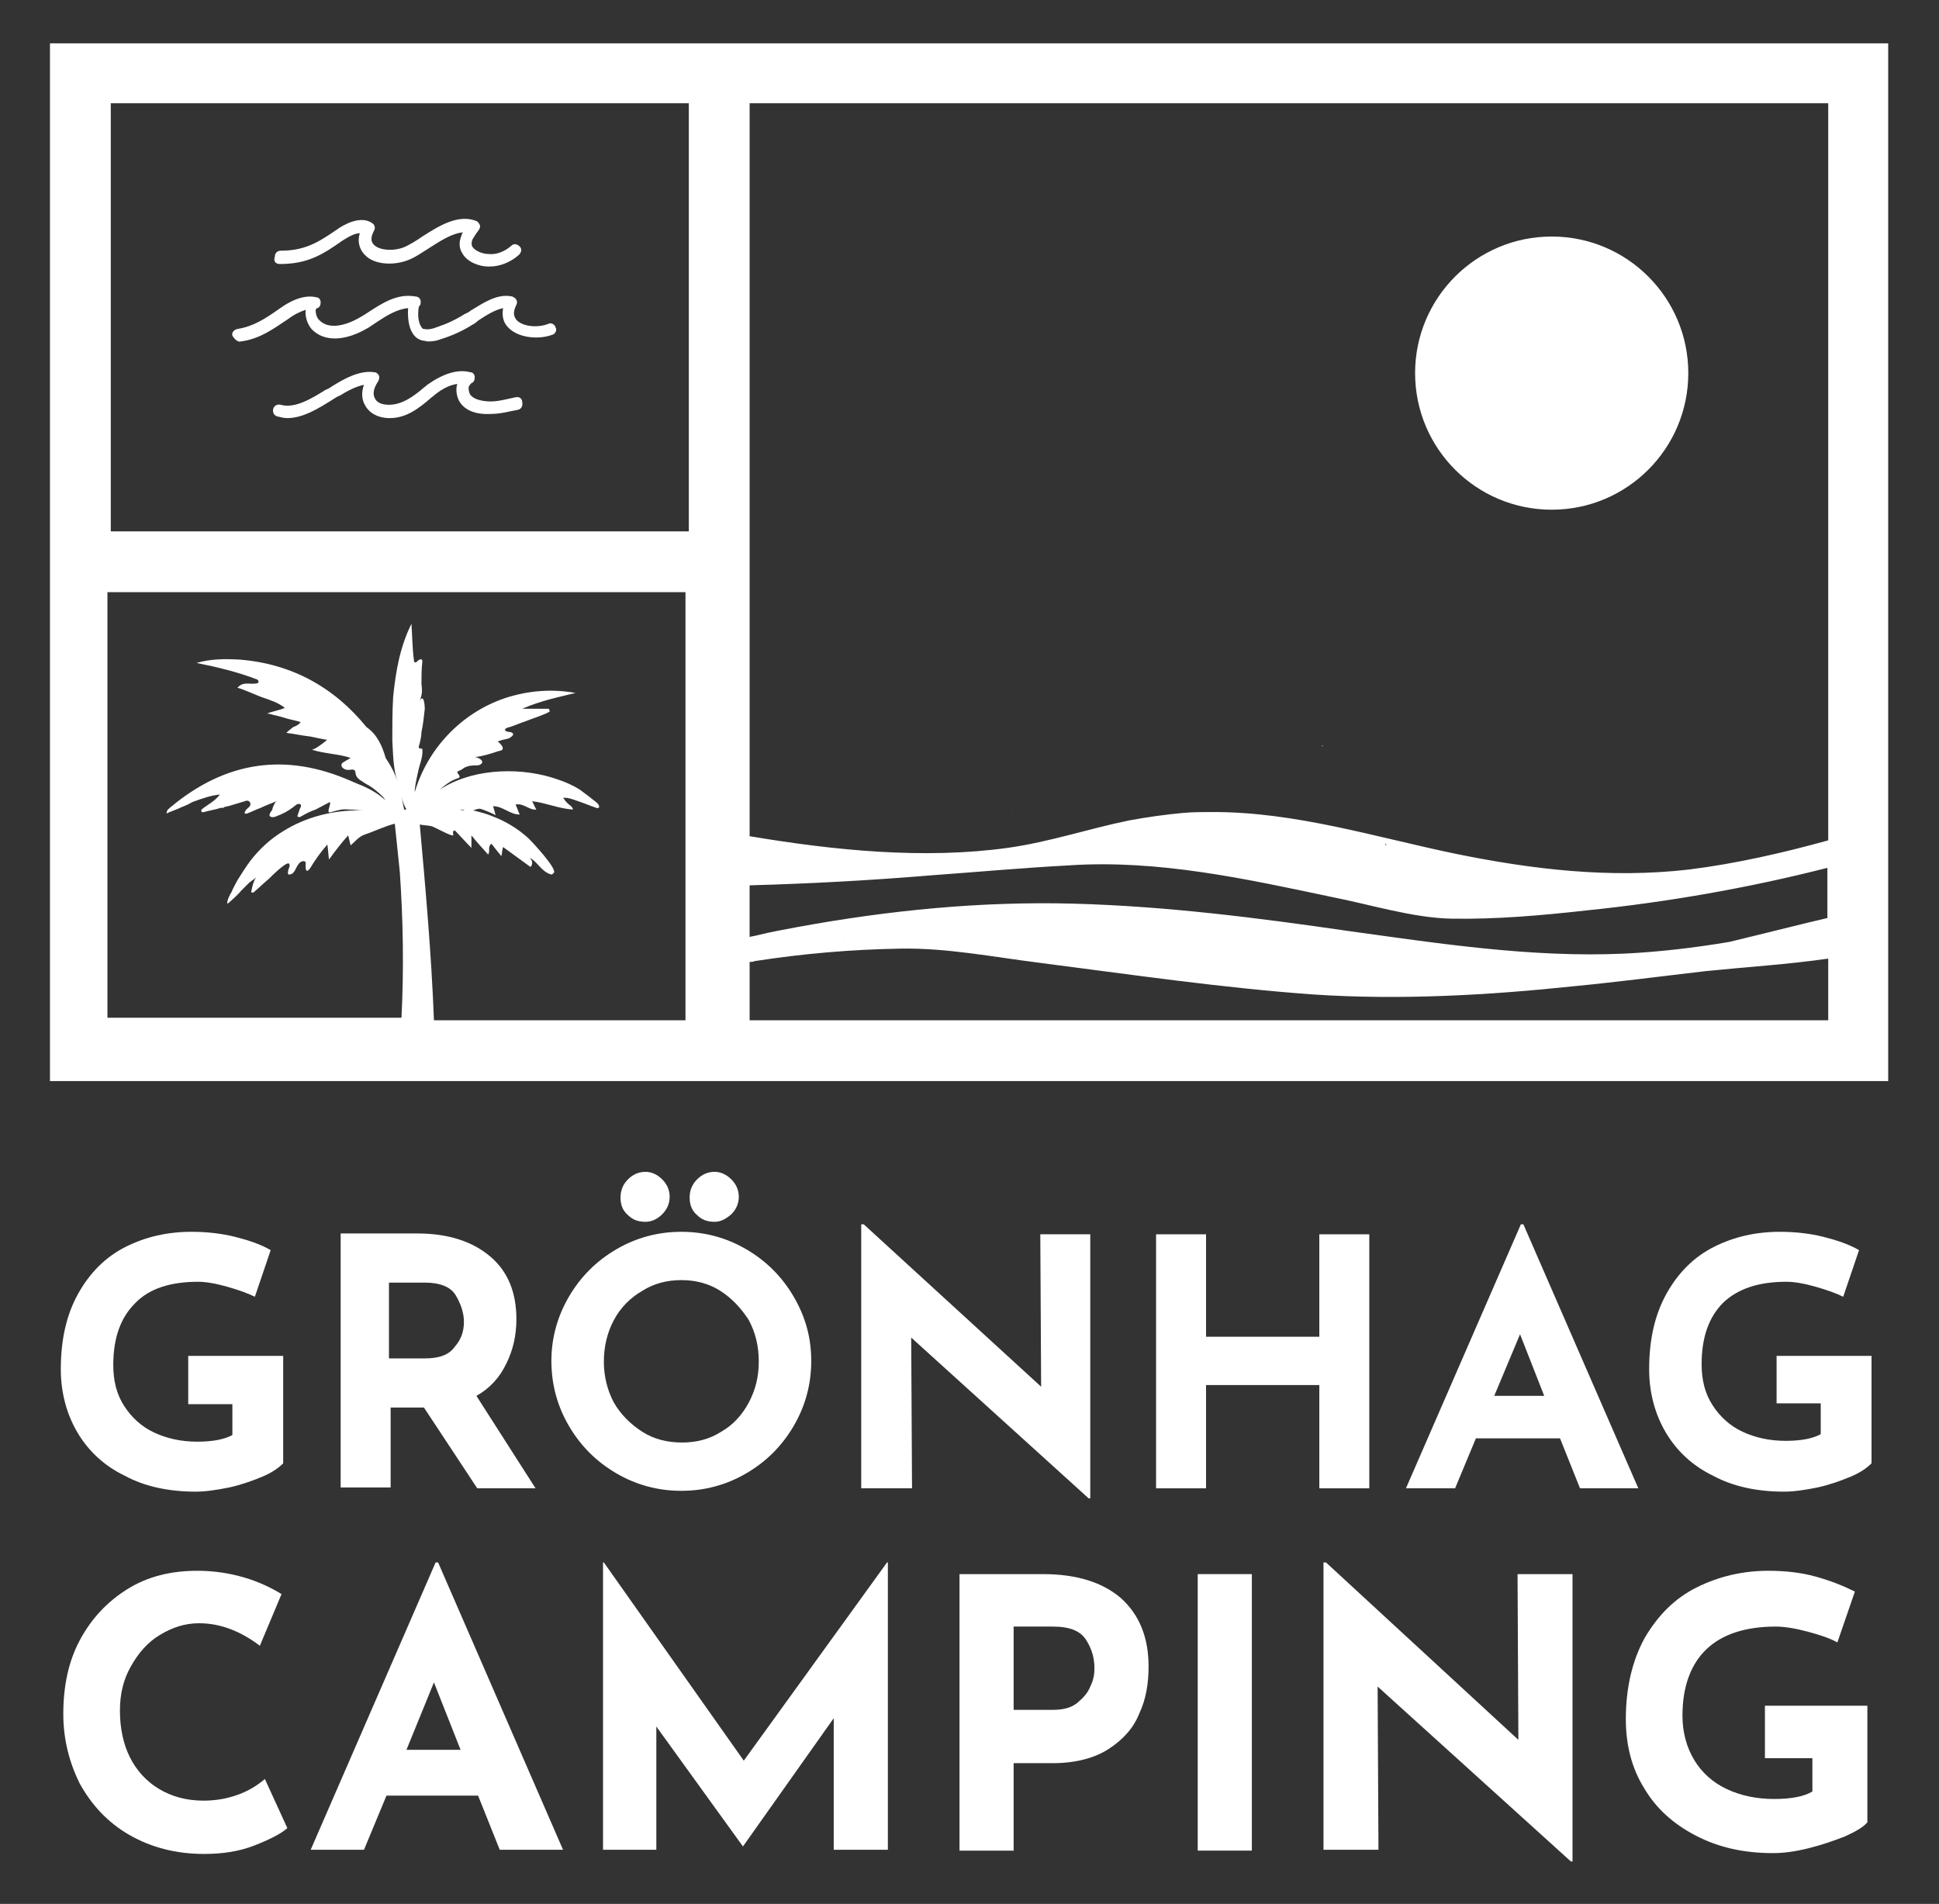 <?xml version="1.0" encoding="UTF-8"?>
<!-- Generator: Adobe Illustrator 28.1.0, SVG Export Plug-In . SVG Version: 6.00 Build 0)  -->
<svg xmlns="http://www.w3.org/2000/svg" xmlns:xlink="http://www.w3.org/1999/xlink" version="1.1" id="Lager_1" x="0px" y="0px" viewBox="0 0 232.8 228.6" style="enable-background:new 0 0 232.8 228.6;" xml:space="preserve">
<rect x="0" y="0" width="232.8" height="228.6" fill="#333333" stroke="none"/>
<style type="text/css">
	.st0{fill:#FFFFFF;}
</style>
<g>
	<g>
		<path class="st0" d="M23.8,153.9c0.9,0,2.1,0.2,3.5,0.6c1.4,0.4,2.5,0.8,3.3,1.2l1.9-5.6c-1.2-0.7-2.7-1.2-4.3-1.6    c-1.6-0.4-3.4-0.6-5.2-0.6c-2.9,0-5.5,0.6-7.9,1.8s-4.3,3.1-5.7,5.6s-2.1,5.5-2.1,9.1c0,2.8,0.7,5.4,2,7.6c1.3,2.2,3.2,4,5.7,5.2    c2.4,1.3,5.3,1.9,8.5,1.9c1.2,0,2.5-0.2,4-0.5c1.4-0.3,2.8-0.8,4-1.3s2-1.1,2.5-1.6v-12.9H22.6v5.8h5.3v3.7    c-0.9,0.5-2.3,0.8-4.2,0.8c-2,0-3.7-0.4-5.2-1.1c-1.5-0.7-2.7-1.8-3.6-3.2c-0.9-1.4-1.3-3-1.3-4.9c0-3.3,0.9-5.7,2.6-7.4    C17.9,154.7,20.5,153.9,23.8,153.9z"></path>
		<path class="st0" d="M60.8,163.7c0.8-1.6,1.2-3.4,1.2-5.3c0-3.2-1-5.7-3.1-7.5s-5-2.8-8.8-2.8h-9.2v30.5h6V169h4l6.4,9.7h7    l-7.1-11.1C58.8,166.7,60,165.4,60.8,163.7z M54.6,161.7c-0.7,1-1.9,1.4-3.6,1.4h-4.3V154H51c1.8,0,3.1,0.5,3.7,1.5    c0.6,1,1,2.1,1,3.2C55.7,159.8,55.4,160.8,54.6,161.7z"></path>
		<path class="st0" d="M79.5,145.8c0.6-0.6,0.9-1.3,0.9-2.1s-0.3-1.5-0.9-2.1s-1.3-0.9-2-0.9c-0.8,0-1.5,0.3-2.1,0.9    c-0.6,0.6-0.9,1.3-0.9,2.2s0.3,1.6,0.9,2.1c0.6,0.6,1.3,0.8,2.1,0.8C78.2,146.7,78.9,146.4,79.5,145.8z"></path>
		<path class="st0" d="M87.8,145.8c0.6-0.6,0.9-1.3,0.9-2.1s-0.3-1.5-0.9-2.1s-1.3-0.9-2-0.9c-0.8,0-1.5,0.3-2.1,0.9    c-0.6,0.6-0.9,1.3-0.9,2.2s0.3,1.6,0.9,2.1c0.6,0.6,1.3,0.8,2.1,0.8C86.5,146.7,87.1,146.4,87.8,145.8z"></path>
		<path class="st0" d="M81.8,179c2.8,0,5.4-0.7,7.8-2.1c2.4-1.4,4.3-3.3,5.7-5.7c1.4-2.4,2.1-5,2.1-7.8s-0.7-5.3-2.1-7.7    s-3.3-4.3-5.7-5.7c-2.4-1.4-5-2.1-7.8-2.1s-5.4,0.7-7.8,2.1c-2.4,1.4-4.3,3.3-5.7,5.7s-2.1,5-2.1,7.7c0,2.8,0.7,5.4,2.1,7.8    c1.4,2.4,3.3,4.3,5.7,5.7C76.4,178.3,79,179,81.8,179z M72.5,163.5c0-1.8,0.4-3.5,1.2-5s2-2.7,3.4-3.5c1.4-0.9,3-1.3,4.7-1.3    s3.3,0.4,4.7,1.3c1.4,0.9,2.5,2.1,3.4,3.5c0.8,1.5,1.2,3.1,1.2,5c0,1.8-0.4,3.4-1.2,4.9c-0.8,1.5-1.9,2.7-3.3,3.5    c-1.4,0.9-3,1.3-4.7,1.3c-1.8,0-3.4-0.4-4.8-1.3c-1.4-0.9-2.6-2.1-3.4-3.5C72.9,166.9,72.5,165.2,72.5,163.5z"></path>
		<polygon class="st0" points="130.7,179.9 130.9,179.9 130.9,148.2 124.9,148.2 125,166.5 103.7,147 103.4,147 103.4,178.7     109.5,178.7 109.4,160.6   "></polygon>
		<polygon class="st0" points="164.4,178.7 164.4,148.2 158.4,148.2 158.4,160.5 144.8,160.5 144.8,148.2 138.8,148.2 138.8,178.7     144.8,178.7 144.8,166.3 158.4,166.3 158.4,178.7   "></polygon>
		<path class="st0" d="M182.9,147h-0.3l-13.8,31.7h5.9l2.5-6h10.1l2.4,6h7L182.9,147z M179.4,167.6l3.1-7.4l2.9,7.4H179.4z"></path>
		<path class="st0" d="M213.3,168.5h5.3v3.7c-0.9,0.5-2.3,0.8-4.2,0.8c-2,0-3.7-0.4-5.2-1.1c-1.5-0.7-2.7-1.8-3.6-3.2    s-1.3-3-1.3-4.9c0-3.3,0.9-5.7,2.6-7.4c1.8-1.7,4.3-2.5,7.6-2.5c0.9,0,2.1,0.2,3.5,0.6c1.4,0.4,2.5,0.8,3.3,1.2l1.9-5.6    c-1.2-0.7-2.7-1.2-4.3-1.6c-1.6-0.4-3.4-0.6-5.2-0.6c-2.9,0-5.5,0.6-7.9,1.8s-4.3,3.1-5.7,5.6c-1.4,2.5-2.1,5.5-2.1,9.1    c0,2.8,0.7,5.4,2,7.6c1.3,2.2,3.2,4,5.7,5.2c2.4,1.3,5.3,1.9,8.5,1.9c1.2,0,2.5-0.2,4-0.5c1.4-0.3,2.8-0.8,4-1.3s2-1.1,2.5-1.6    v-12.9h-11.4L213.3,168.5L213.3,168.5z"></path>
		<path class="st0" d="M28.8,215.4c-1.3,0.5-2.7,0.8-4.4,0.8c-2,0-3.8-0.5-5.3-1.4s-2.7-2.2-3.5-3.8s-1.2-3.5-1.2-5.6    c0-2,0.4-3.7,1.3-5.3c0.9-1.6,2-2.9,3.5-3.8c1.5-0.9,3-1.4,4.7-1.4c2.5,0,4.9,0.9,7.3,2.7l2.6-6.2c-1.3-0.8-2.8-1.5-4.5-2    s-3.6-0.8-5.6-0.8c-3.2,0-6,0.7-8.4,2.2s-4.3,3.5-5.7,6.1s-2,5.6-2,8.9c0,3,0.7,5.8,2,8.4c1.4,2.5,3.3,4.6,5.9,6.1    c2.6,1.5,5.6,2.3,9,2.3c2.2,0,4.2-0.3,6-1s3.2-1.4,4-2.1l-2.7-5.9C31.1,214.2,30.1,214.9,28.8,215.4z"></path>
		<path class="st0" d="M52.3,187.6l-15,34.5h6.4l2.7-6.5h11l2.6,6.5h7.6l-15-34.5H52.3z M48.8,210.1l3.3-8.1l3.2,8.1H48.8z"></path>
		<polygon class="st0" points="89.3,211.4 72.5,187.6 72.4,187.6 72.4,222.1 78.8,222.1 78.8,207.3 89.2,221.7 89.2,221.7     100.1,206.3 100.1,222.1 106.6,222.1 106.6,187.6 106.5,187.6   "></polygon>
		<path class="st0" d="M125.2,189h-10v33.2h6.5v-10.5h4.7c2.7,0,5-0.6,6.7-1.7c1.7-1.1,3-2.5,3.7-4.3c0.8-1.7,1.1-3.6,1.1-5.6    c0-3.5-1.1-6.2-3.3-8.2C132.4,190,129.3,189,125.2,189z M130.9,202.5c-0.3,0.8-0.9,1.4-1.6,2c-0.8,0.6-1.7,0.8-3,0.8h-4.6v-10h4.7    c2,0,3.3,0.5,4,1.6s1,2.2,1,3.4C131.4,201,131.3,201.7,130.9,202.5z"></path>
		<rect x="143.8" y="189" class="st0" width="6.5" height="33.2"></rect>
		<polygon class="st0" points="182.3,208.9 159.2,187.6 158.9,187.6 158.9,222.1 165.5,222.1 165.4,202.5 188.6,223.5 188.8,223.5     188.8,189 182.2,189   "></polygon>
		<path class="st0" d="M211.9,211.1h5.7v4c-1,0.6-2.5,0.9-4.6,0.9s-4-0.4-5.7-1.2s-3-2-3.9-3.5S202,208,202,206c0-3.5,1-6.2,2.9-8    s4.7-2.7,8.3-2.7c1,0,2.3,0.2,3.8,0.6c1.5,0.4,2.7,0.8,3.6,1.3l2.1-6.1c-1.4-0.7-2.9-1.3-4.7-1.8c-1.8-0.5-3.7-0.7-5.7-0.7    c-3.1,0-6,0.7-8.6,2s-4.6,3.3-6.2,6c-1.5,2.7-2.3,6-2.3,9.8c0,3.1,0.7,5.9,2.2,8.3c1.4,2.4,3.5,4.3,6.2,5.7s5.7,2.1,9.3,2.1    c1.3,0,2.7-0.2,4.3-0.6c1.6-0.4,3-0.9,4.3-1.4c1.3-0.6,2.2-1.1,2.7-1.7v-14h-12.3L211.9,211.1L211.9,211.1z"></path>
	</g>
	<path class="st0" d="M6,5.2v124.6h220.7V5.2H6z M48.2,95.6c0.1,0.5,0.3,1.1,0.6,1.6h-0.3v-0.1C48.4,96.6,48.3,96.1,48.2,95.6z    M82.7,122.5H52.1c-0.3-7.9-1-15.7-1.7-23.5c0.5,0.1,1,0.1,1.4,0.2s2.3,1.2,2.6,1.1c0.1-0.1-0.2-0.5,0.2-0.6c0.6,0.6,1.2,1.3,2,2.1   v-1.5c0.7,0.9,1.4,1.6,2,2.3c0.3-0.4-0.1-0.9,0.4-1.3c0.4,0.5,0.7,0.9,1.2,1.5c0.1-0.5,0.1-0.8,0.2-1.1c1.1,0.8,2.2,1.6,3.3,2.4   c0.4-0.5,0.1-0.9-0.1-1.1c0.9,0.4,1.4,1.7,2.6,2c0.1,0,0.2-0.1,0.3-0.2c0.4-0.5-2.6-3.7-3-4.1c-1.3-1.2-2.8-2.1-4.4-2.7   c-0.7-0.3-1.5-0.5-2.3-0.7c0.3-0.1,0.6-0.2,0.8-0.2s1.9,0.7,1.9,0.8c0-0.1-0.3-1.1-0.3-1.1c1.2,0,2,1,3.2,1   c-0.2-0.4-0.3-0.8-0.5-1.2c1-0.2,1.6,0.7,2.5,0.6c-0.2-0.3-0.3-0.6-0.5-1c1.7,0.2,3.2,0.9,4.9,1c-0.1-0.4-0.4-0.5-0.6-0.7   c0,0-0.2-0.2-0.3-0.3c-0.1-0.2-0.3-0.4-0.3-0.4c0.6-0.1,1.5,0.3,2.1,0.5s1.3,0.5,1.9,0.7c0.3,0.1,0.4-0.1,0.3-0.3   c-0.1-0.3-0.9-0.8-1.1-1c-0.4-0.3-0.8-0.6-1.2-0.9c-0.8-0.5-1.7-0.9-2.6-1.2c-4.2-1.5-9.8-1.4-13.7,0.9c-0.2,0.1-0.3,0.2-0.5,0.3   c0.6-0.5,1.2-1,2-1.3c0.1,0,0.2-0.1,0.3-0.1c0.2-0.2,0-0.3-0.1-0.5c-0.1-0.1-0.1-0.2-0.1-0.2l0.1-0.1c0.2-0.1,0.5-0.2,0.7-0.4   c0.6-0.3,1-0.3,1.6-0.3c0.2,0,0.4-0.1,0.5-0.2c0.4-0.4-0.5-0.8-0.8-0.8c1-0.1,1.9-0.4,2.8-0.7c0.4-0.1,0.7-0.1,0.5-0.6   c-0.1-0.1-0.4-0.6-0.6-0.5c0.4-0.3,1.1-0.3,1.5-0.5c0.3-0.2,0.7-0.5,0.1-0.7c-0.2,0-0.9-0.1-0.6-0.4c0.1-0.1,0.4-0.2,0.5-0.2   c0.6-0.2,1.3-0.5,1.9-0.7c0.2-0.1,2.9-1,2.9-1.2c0-0.1-0.1-0.2-0.1-0.3h-3.2c2.3-1,4.4-1.4,6.4-1.9c-2.8-0.5-5.6-0.3-8.4,0.6   c-5.4,1.8-9.4,6.2-10.9,11.3c0-0.1,0-0.2,0-0.3c0.1-0.9,0.3-1.7,0.5-2.6c0.2-0.7,0.5-1.5,0.4-2.3c0,0-0.3,0-0.4-0.1   c-0.1-0.1,0.1-0.5,0.1-0.6c0.1-0.4,0.2-0.9,0.2-1.3c0.2-0.9,0.3-1.9,0.4-2.8c0-0.4-0.1-1.8-0.6-1c0.3-0.7,0.3-1.2,0.2-2   c0-0.9,0-1.7,0.1-2.6c0-0.1,0-0.2,0-0.2c0-0.1-0.2-0.2-0.3-0.1c-0.1,0-0.2,0.1-0.3,0.2s-0.2,0.2-0.3,0.1c-0.1,0-0.1-0.1-0.1-0.2   c-0.2-1.4-0.2-3-0.3-4.4c-1.4,2.8-1.9,5.8-2.2,8.8c-0.1,1.7-0.1,3.5-0.1,5.2c0.1,1.7,0.1,3.3,0.6,4.9c-0.3-1-0.8-1.9-1.4-2.8   c-0.4-1.4-1-2.8-2.3-3.7c-3.9-4.8-9-7.6-15.2-8.1c-1.8-0.1-3.5-0.1-5.2,0.4c2.5,0.5,5,1.1,7.3,2c0.1,0.1,0.2,0.2,0.1,0.4   c-0.8,0.3-1.8-0.3-2.5,0.6c0.1-0.1,2.6,1,2.9,1.1c0.9,0.3,2.1,0.7,2.8,1.3c-0.7,0.3-1.5,0.4-2.2,0.7c0.2-0.1,0.9,0.2,1.1,0.2   c0.4,0.1,0.8,0.2,1.1,0.3c0.6,0.2,1.3,0.3,1.9,0.5c-0.2,0.3-0.6,0.5-0.9,0.6c-0.1,0.1-0.8,0.6-0.8,0.7c0.9,0.1,1.7,0.3,2.6,0.4   c0.3,0,2.2,0.5,2.3,0.4c-0.3,0.3-1.6,1.3-1.9,1.2c1.5,0.5,3.2,0.5,4.7,1c-0.3,0.2-0.7,0.4-1,0.6c-0.3,0.4,0.1,0.7,0.4,0.8   c0.3,0.1,0.6,0,0.8,0c0.5,0,0.3,0.5,0.5,0.8c0.2,0.4,0.7,0.6,1.1,0.9c0.8,0.4,1.5,1,2.1,1.6c0.1,0.1,0.2,0.3,0.3,0.4   c-1-0.9-2.1-1.5-3.4-2c-0.2-0.1-0.5-0.2-0.7-0.3c-7.9-3.5-15.1-2.4-21.7,3.1c-0.2,0.2-0.5,0.3-0.5,0.8c0-0.1,1.5-0.6,1.6-0.7   c0.5-0.2,1-0.4,1.5-0.7c1.1-0.4,2.2-0.8,3.3-0.9c-0.7,0.9-1.5,1.2-2.2,1.8c-0.1,0.2,0,0.4,0.3,0.3c0.7-0.2,1.4-0.3,2-0.5h0.1h0.1   c0.1,0,0.2,0,0.2-0.1c0.2,0,0.3-0.1,0.5-0.1c0.3-0.1,0.7-0.2,1-0.3c0.3-0.1,0.7-0.2,1-0.3c0.2-0.1,0.4-0.1,0.6,0.1   c0.1,0.2,0.1,0.4-0.1,0.6c-0.2,0.2-0.4,0.3-0.5,0.6c-0.1,0.1,0,0.2,0.1,0.2c0,0,0,0,0.1,0c0.6-0.2,1.1-0.5,1.7-0.7   c0.6-0.3,1.2-0.5,1.9-0.8c-0.2,0.1-0.5,0.8-0.5,1c-0.2,0.3-0.6,0.8-0.1,0.9c0.3,0.1,0.8-0.2,1.1-0.3c0.7-0.3,1.3-0.7,1.9-1.2   c0.2-0.1,0.4-0.1,0.5,0c0.1,0.2,0,0.3-0.1,0.5c-0.1,0.3-0.2,0.6-0.3,0.9c0.2,0.2,0.3,0.1,0.5,0c0.5-0.3,1.1-0.6,1.7-0.8   c0.6-0.3,1.1-0.6,1.7-0.9c0.2,0.3-0.6,1.5,0.2,1.2c0.7-0.2,1.3-0.4,2.1-0.3c0.6,0,1.2,0.1,1.8,0.1c-0.2,0-0.4,0-0.6,0   c-3.2,0-6.4,0.8-9.1,2.5c-1.5,0.9-2.8,2.1-3.9,3.5c-0.6,0.8-1.1,1.6-1.6,2.4c-0.2,0.4-0.5,0.9-0.7,1.4c-0.2,0.3-0.6,1.1-0.5,1.4   c0,0.1,1.5-1.3,1.6-1.5l0,0c0.3-0.3,0.7-0.7,1-1c0.2-0.2,0.8-0.5,0.9-0.8c-0.3,0.5-0.5,1.1-0.6,1.7c-0.1,0.2,0,0.4,0.3,0.2   c0.6-0.5,1.2-1.1,1.8-1.6c0.3-0.3,2.1-2.1,2.4-1.8c0.1,0.1,0.1,0.3,0,0.5c-0.1,0.3-0.3,0.9,0.1,0.8c0.7-0.1,0.7-1.1,1.3-1.5   c0.1-0.1,0.6-0.2,0.6,0.1c0,0.2-0.1,1.2,0.3,0.9c0.1-0.1,0.1-0.1,0.2-0.2c0.6-1,1.3-2,2.1-2.9c0.1,0.6,0.1,1.1,0.2,1.8   c0.8-1.1,1.5-2,2.3-2.9c0.1,0.5,0.2,0.8,0.3,1.2c0.6-0.5,0.9-1,1.7-1.3c1.2-0.4,2.4-1,3.6-1.3c0.2,1.9,0.4,3.9,0.6,5.8   c0.4,5.8,0.5,11.6,0.2,17.5H12.9V71.1h69.4v51.4H82.7z M55.2,97.2c0.2,0,0.4,0,0.6,0.1C55.7,97.3,55.5,97.3,55.2,97.2z M82.7,63.8   H13.3V12.4h69.4V63.8z M219.5,122.5H90v-7c0.2,0,0.4,0,0.6-0.1c5.8-0.9,11.6-1.4,17.5-1.5c5.6-0.1,11.1,1,16.7,1.7   c10.9,1.4,21.8,3,32.8,3.8c10.5,0.7,21.1,0.1,31.5-1c5.2-0.5,10.5-1.2,15.7-1.8c4.9-0.5,9.8-0.8,14.7-1.5L219.5,122.5L219.5,122.5z    M101.2,113.2C101.2,113.2,101.2,113.1,101.2,113.2C101.3,113.1,101.3,113.2,101.2,113.2C101.3,113.2,101.2,113.2,101.2,113.2z    M140.2,117.3L140.2,117.3L140.2,117.3C140.2,117.4,140.2,117.3,140.2,117.3z M204,116.5C204,116.4,204,116.4,204,116.5   C204.1,116.4,204.1,116.5,204,116.5L204,116.5z M219.5,110.2c-1.8,0.4-11,2.7-11.9,2.9c-4.2,0.7-8.4,1.2-12.6,1.4   c-11.1,0.5-22.1-1.2-33-2.7c-11-1.6-22-3-33.1-3.3s-22.2,0.8-33.1,2.8c-1.6,0.3-3.3,0.6-4.9,1c-0.3,0.1-0.6,0.1-0.9,0.2v-6.2   c7.3-0.2,14.6-0.6,21.8-1.2c5.5-0.4,11-0.9,16.6-1.2c10.6-0.7,21.1,1.6,31.5,3.8c4.6,0.9,9.7,2.5,14.3,2.6c5.5,0.1,11-0.4,16.4-1   c9.7-1,19.4-2.7,28.8-5.1v6H219.5z M93.6,101.7C93.7,101.7,93.7,101.7,93.6,101.7C93.7,101.7,93.7,101.7,93.6,101.7h0.1   C93.7,101.7,93.7,101.7,93.6,101.7C93.7,101.7,93.7,101.7,93.6,101.7C93.7,101.7,93.7,101.7,93.6,101.7z M106.2,105.2L106.2,105.2   C106.3,105.2,106.3,105.2,106.2,105.2L106.2,105.2z M134.9,101.7L134.9,101.7L134.9,101.7L134.9,101.7z M140.1,103.4L140.1,103.4   L140.1,103.4L140.1,103.4L140.1,103.4z M148,104.3L148,104.3L148,104.3L148,104.3z M166.3,101.3c0.1,0,0.2,0.2,0.1,0.2   C166.3,101.4,166.3,101.3,166.3,101.3z M219.5,100.9c-5.4,1.5-11.1,2.8-16.7,3.5c-9.5,1.1-18.8,0-28.1-1.9c-9.6-2-19.1-5-29-5   c-1.2,0-2.4,0-3.6,0.1c-2.2,0.2-4.3,0.5-6.5,0.9c-4.9,1-9.6,2.6-14.6,3.3c-10.1,1.4-20.9,0.3-31-1.4v-88h129.5L219.5,100.9   L219.5,100.9z"></path>
	<ellipse class="st0" cx="186.3" cy="44.8" rx="16.4" ry="16.4"></ellipse>
	<g>
		<path class="st0" d="M33.6,31.7c3.3,0,5.1-1.1,7.5-2.8c0.8-0.5,1.5-0.9,2.1-0.9c-0.4,1.3,0.2,2.2,0.6,2.6c1.2,1.3,3.8,1.3,5.5,0.5    c0.7-0.3,1.4-0.8,2.2-1.3c1.4-0.9,2.8-1.8,4.1-1.9c-0.1,0.1-0.2,0.3-0.2,0.4c-0.3,0.7-0.3,1.5,0.1,2.1c0.6,1.1,2.1,1.6,3.1,1.6    c0.1,0,0.1,0,0.2,0c1.2,0,2.5-0.5,3.5-1.4c0.3-0.3,0.4-0.7,0.1-1c-0.3-0.3-0.7-0.4-1-0.1c-0.8,0.7-1.8,1.1-2.7,1    c-0.8,0-1.7-0.4-2-0.9c-0.1-0.2-0.1-0.5,0-0.8c0.1-0.2,0.3-0.5,0.5-0.8c0.1-0.1,0.2-0.3,0.3-0.4c0.1-0.2,0.2-0.4,0.1-0.6    c-0.1-0.2-0.2-0.4-0.5-0.5c-2.2-0.8-4.5,0.7-6.4,1.9c-0.7,0.5-1.4,0.9-2,1.2c-1.3,0.6-3.1,0.5-3.8-0.2c-0.4-0.4-0.4-0.9,0-1.7    c0.2-0.3,0.1-0.7-0.2-0.9c-1.4-1-3.5,0.2-4.3,0.8c-2.2,1.5-3.8,2.5-6.7,2.5c-0.4,0-0.7,0.3-0.7,0.7C32.8,31.4,33.1,31.7,33.6,31.7    z"></path>
		<path class="st0" d="M28.9,41c2.3-0.3,3.9-1.5,5.7-2.7c0.8-0.6,1.5-0.9,2.1-1.1c-0.1,0.8,0.2,1.7,0.7,2.3c1.5,1.6,4.1,1.5,6.9-0.2    c0.3-0.2,0.6-0.4,0.9-0.6c1.2-0.8,2.5-1.6,3.8-1.7c-0.1,1.3,0.1,3.6,1.8,3.9c0.2,0,0.4,0.1,0.6,0.1c0.6,0,1.1-0.1,1.6-0.3    c1.3-0.4,2.6-1,3.7-1.7c0.2-0.1,0.5-0.3,0.7-0.5c0.9-0.6,2-1.3,3-1.5c-0.2,1.2,0.2,1.9,0.6,2.3c1.2,1.3,3.7,1.5,5.3,0.9    c0.4-0.1,0.6-0.6,0.4-0.9c-0.1-0.4-0.6-0.6-0.9-0.4c-1.3,0.5-3.1,0.3-3.8-0.5c-0.1-0.2-0.6-0.6,0-1.8c0.1-0.2,0.1-0.4,0-0.6    s-0.3-0.3-0.5-0.4c-1.8-0.4-3.5,0.8-5,1.7c-0.2,0.2-0.5,0.3-0.7,0.4c-1.1,0.7-2.2,1.2-3.4,1.6c-0.5,0.2-1,0.3-1.5,0.2    c-0.1,0-0.2,0-0.4-0.4c-0.4-0.7-0.3-1.9-0.2-2.3c0.1-0.1,0.2-0.2,0.2-0.4c0.1-0.4-0.2-0.8-0.6-0.8c-2.2-0.4-4,0.8-5.7,1.9    c-0.3,0.2-0.6,0.4-0.8,0.5c-0.8,0.5-3.6,2-5.1,0.4c-0.3-0.3-0.4-0.8-0.4-1.1c0-0.2,0.1-0.3,0.2-0.3c0.3-0.1,0.4-0.4,0.4-0.7    s-0.2-0.6-0.5-0.6c-1.2-0.3-2.7,0.1-4.5,1.4c-1.7,1.2-3.1,2.1-5,2.4c-0.4,0.1-0.7,0.4-0.6,0.8C28.2,40.8,28.6,41.1,28.9,41z"></path>
		<path class="st0" d="M61.9,47.7c-1,0.2-2,0.5-3,0.5c-0.6,0-2-0.1-2.5-0.9c-0.1-0.3-0.2-0.7-0.1-0.9c0.1-0.2,0.2-0.3,0.3-0.4    c0.3-0.1,0.4-0.4,0.4-0.7s-0.2-0.6-0.5-0.6c-1.5-0.4-3.2,0.1-5.2,1.5c-0.2,0.2-0.4,0.3-0.6,0.5c-1.2,1-2.5,1.9-4,1.9l0,0    c-0.9,0-1.5-0.3-1.7-0.8c-0.3-0.5-0.1-1.3,0.4-2c0.1-0.2,0.2-0.5,0.1-0.7c-0.1-0.2-0.3-0.4-0.5-0.4c-1.8-0.3-3.7,0.8-5,1.6    c-0.3,0.2-0.6,0.4-0.9,0.5c-1.6,1-3.7,2.3-5.4,1.8c-0.4-0.1-0.8,0.1-0.9,0.5c-0.1,0.4,0.1,0.8,0.5,0.9c0.4,0.1,0.8,0.2,1.2,0.2    c1.9,0,3.8-1.2,5.4-2.2c0.3-0.2,0.6-0.4,0.9-0.5c0.8-0.5,1.9-1.1,2.9-1.3c-0.3,0.8-0.3,1.7,0.1,2.4c0.5,1,1.6,1.6,3,1.6l0,0    c2,0,3.5-1.2,4.8-2.3c0.2-0.2,0.4-0.3,0.6-0.5c1-0.8,1.9-1.2,2.7-1.3c-0.2,0.6-0.1,1.4,0.2,2c0.6,1.1,1.9,1.7,3.8,1.6    c1.2,0,2.2-0.3,3.3-0.5c0.4-0.1,0.6-0.5,0.5-0.9C62.7,47.8,62.3,47.6,61.9,47.7z"></path>
	</g>
	<path class="st0" d="M136,90.9L136,90.9L136,90.9z"></path>
	<path class="st0" d="M158.8,89.5L158.8,89.5c-0.1,0-0.1,0.1-0.1,0.1C158.8,89.6,158.8,89.6,158.8,89.5z"></path>
	<path class="st0" d="M178.4,93.4L178.4,93.4C178.4,93.4,178.3,93.4,178.4,93.4C178.3,93.5,178.4,93.5,178.4,93.4z"></path>
	<path class="st0" d="M121.5,97.8L121.5,97.8C121.4,97.8,121.5,97.9,121.5,97.8C121.5,97.9,121.5,97.8,121.5,97.8z"></path>
	<path class="st0" d="M115.8,102.1L115.8,102.1L115.8,102.1L115.8,102.1z"></path>
	<path class="st0" d="M164.5,100C164.5,100,164.4,100,164.5,100L164.5,100L164.5,100z"></path>
	<path class="st0" d="M173.6,101.7L173.6,101.7L173.6,101.7L173.6,101.7z"></path>
	<path class="st0" d="M184.4,103.5c-0.1,0.1-0.2,0.1-0.3,0.2C184.2,103.6,184.3,103.6,184.4,103.5z"></path>
	<path class="st0" d="M119.3,115.1c0.1,0,0.1-0.1,0.2-0.1l0,0C119.4,115,119.4,115,119.3,115.1z"></path>
</g>
</svg>
